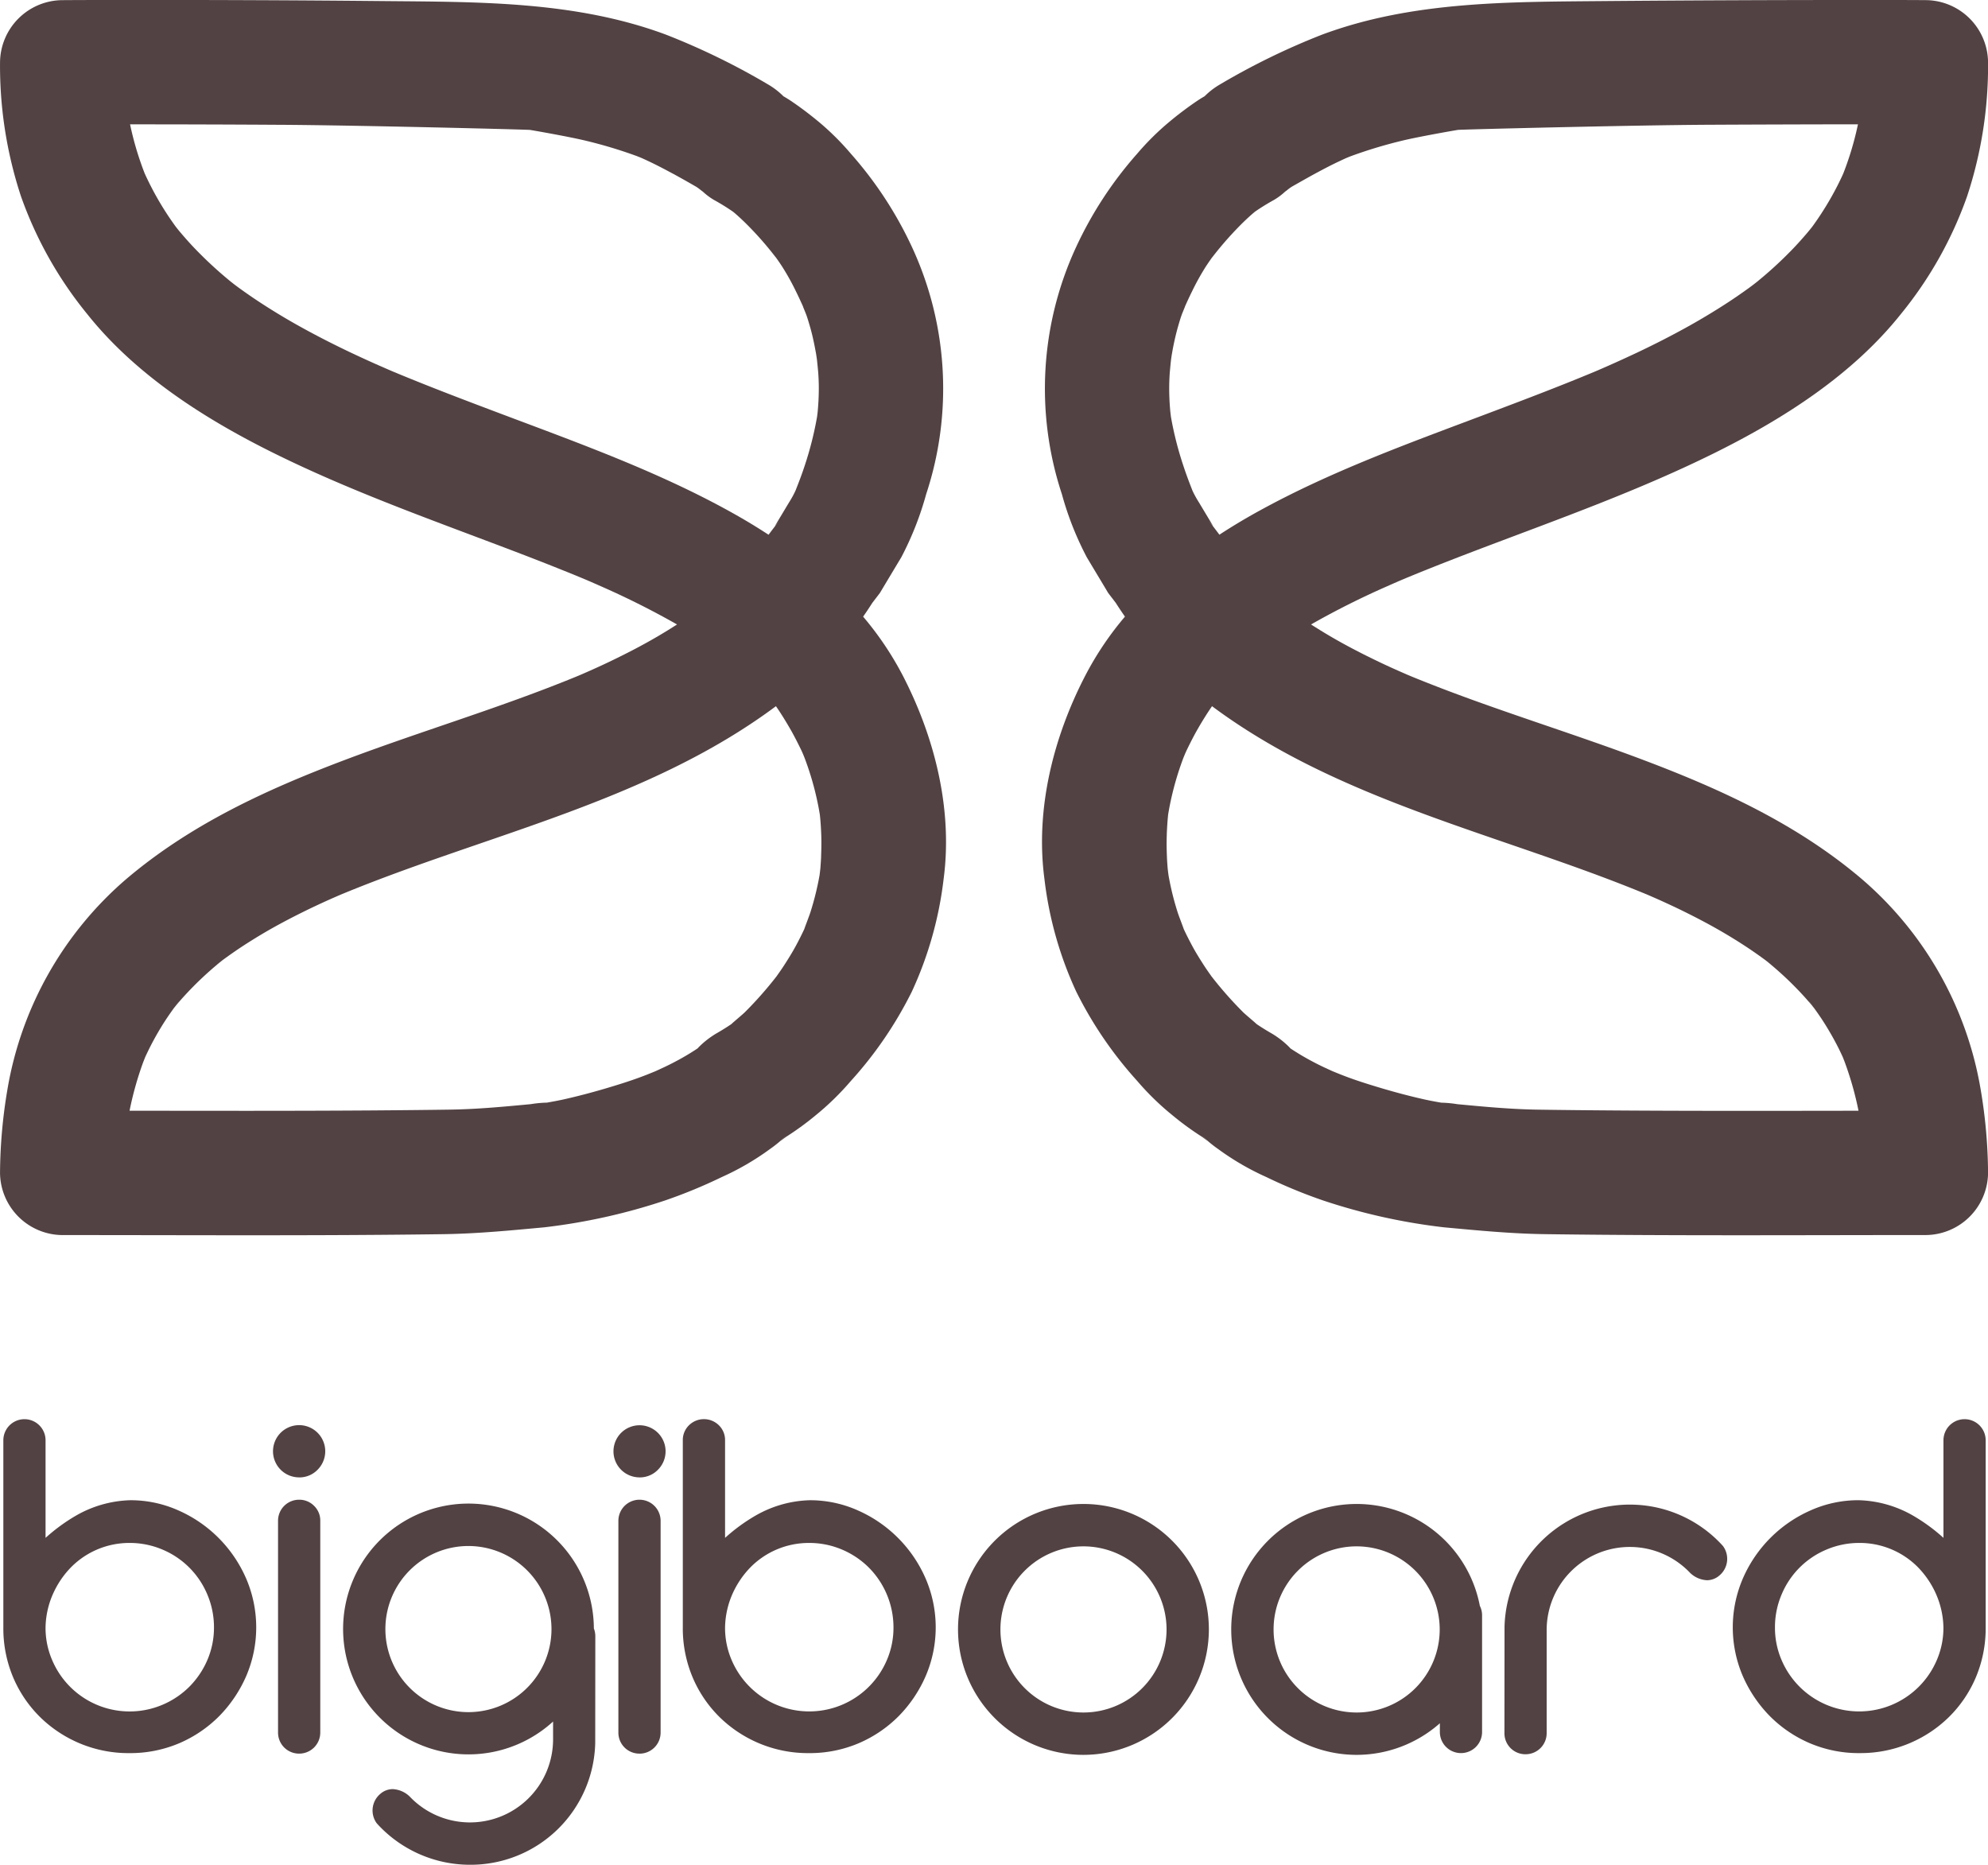 <svg xmlns="http://www.w3.org/2000/svg" width="290.484" height="272.439" viewBox="0 0 290.484 272.439">
  <g id="Grupo_4" data-name="Grupo 4" transform="translate(-203.136 -131.723)">
    <g id="Grupo_2" data-name="Grupo 2" transform="translate(203.625 339.057)">
      <path id="Trazado_2" data-name="Trazado 2" d="M314.3,256.385a18.264,18.264,0,0,1-7.272-1.454,18.452,18.452,0,0,1-5.854-3.979,19.4,19.4,0,0,1-3.932-5.84,18.042,18.042,0,0,1,.038-14.293,19.219,19.219,0,0,1,9.849-9.885,17.066,17.066,0,0,1,7.021-1.5,16.817,16.817,0,0,1,7.871,2.192,26.337,26.337,0,0,1,4.548,3.307V210.681a3.084,3.084,0,1,1,6.168,0v27.337a18.424,18.424,0,0,1-1.457,7.346,17.934,17.934,0,0,1-3.982,5.818,18.427,18.427,0,0,1-13,5.2Zm0-30.706a12.142,12.142,0,0,0-4.8.959,12.188,12.188,0,0,0-6.589,6.589,12.174,12.174,0,0,0-.962,4.791,11.9,11.9,0,0,0,.962,4.761,12.323,12.323,0,0,0,22.691,0,11.9,11.9,0,0,0,.962-4.763,12.72,12.72,0,0,0-1.1-4.922,13.284,13.284,0,0,0-2.681-3.924,11.974,11.974,0,0,0-8.485-3.493Z" transform="translate(-43.082 -207.59)" fill="#524243"/>
      <path id="Trazado_3" data-name="Trazado 3" d="M286.657,248.632a3.061,3.061,0,0,1-3.083-3.091l.014-15.583a18.322,18.322,0,0,1,31.892-11.779l.071.093a3.161,3.161,0,0,1-.536,4.217,2.777,2.777,0,0,1-1.85.719h0a3.815,3.815,0,0,1-2.457-1.071,12.148,12.148,0,0,0-20.964,8.346v15.058a3.075,3.075,0,0,1-3.088,3.091Z" transform="translate(-64.237 -199.673)" fill="#524243"/>
      <path id="Trazado_4" data-name="Trazado 4" d="M221.748,256.385a18.44,18.44,0,0,1-12.995-5.2,17.97,17.97,0,0,1-3.984-5.821,18.385,18.385,0,0,1-1.454-7.346V210.681a3.084,3.084,0,1,1,6.168,0v14.255a26.317,26.317,0,0,1,4.545-3.307,16.794,16.794,0,0,1,7.835-2.192h.005a17.083,17.083,0,0,1,7.051,1.5,19.227,19.227,0,0,1,9.849,9.882,18.049,18.049,0,0,1,.038,14.3,19.373,19.373,0,0,1-3.93,5.84,18.514,18.514,0,0,1-5.854,3.979A18.306,18.306,0,0,1,221.748,256.385Zm0-30.706a11.962,11.962,0,0,0-8.483,3.493,13.24,13.24,0,0,0-2.684,3.924,12.571,12.571,0,0,0-1.1,4.944,11.851,11.851,0,0,0,.959,4.736,12.29,12.29,0,0,0,16.1,6.556,12.364,12.364,0,0,0,3.946-2.64,12.5,12.5,0,0,0,2.64-3.911,11.958,11.958,0,0,0,.965-4.763,12.158,12.158,0,0,0-.965-4.791,12.2,12.2,0,0,0-6.583-6.589A12.178,12.178,0,0,0,221.748,225.679Z" transform="translate(-203.315 -207.59)" fill="#524243"/>
      <path id="Trazado_5" data-name="Trazado 5" d="M221.55,255.9a3.07,3.07,0,0,1-3.085-3.091V221.891a3.07,3.07,0,0,1,3.085-3.085,3.011,3.011,0,0,1,2.186.9,2.974,2.974,0,0,1,.9,2.181v30.922a3.079,3.079,0,0,1-3.085,3.091Zm0-40.359a3.816,3.816,0,1,1,2.692-1.115A3.694,3.694,0,0,1,221.55,215.545Z" transform="translate(-178.327 -207.032)" fill="#524243"/>
      <path id="Trazado_6" data-name="Trazado 6" d="M239.749,255.9a3.065,3.065,0,0,1-3.085-3.091V221.891a3.085,3.085,0,1,1,6.171,0v30.922a3.079,3.079,0,0,1-3.085,3.091Zm0-40.359a3.807,3.807,0,1,1,2.7-1.118A3.7,3.7,0,0,1,239.749,215.545Z" transform="translate(-146.796 -207.032)" fill="#524243"/>
      <path id="Trazado_7" data-name="Trazado 7" d="M258.083,256.385a18.453,18.453,0,0,1-13-5.2,17.95,17.95,0,0,1-3.982-5.821,18.4,18.4,0,0,1-1.457-7.346V210.681a3,3,0,0,1,.894-2.186,3.111,3.111,0,0,1,4.381-.005,3.005,3.005,0,0,1,.9,2.192v14.255a26.037,26.037,0,0,1,4.545-3.307,16.758,16.758,0,0,1,7.835-2.192h.005a17.079,17.079,0,0,1,7.048,1.5,19.246,19.246,0,0,1,9.849,9.885,18,18,0,0,1,.036,14.293,19.284,19.284,0,0,1-3.927,5.84,18.483,18.483,0,0,1-5.854,3.979A18.293,18.293,0,0,1,258.083,256.385Zm0-30.706a11.975,11.975,0,0,0-8.488,3.493,13.343,13.343,0,0,0-2.684,3.924,12.653,12.653,0,0,0-1.093,4.944,11.9,11.9,0,0,0,.956,4.736,12.323,12.323,0,0,0,22.691.005,11.947,11.947,0,0,0,.962-4.763,12.4,12.4,0,0,0-3.6-8.74,12.338,12.338,0,0,0-3.943-2.64A12.165,12.165,0,0,0,258.083,225.679Z" transform="translate(-140.362 -207.59)" fill="#524243"/>
      <path id="Trazado_8" data-name="Trazado 8" d="M272.688,248.779a18.327,18.327,0,1,1,18.321-18.327A18.35,18.35,0,0,1,272.688,248.779Zm0-30.463a12.137,12.137,0,1,0,12.137,12.137A12.15,12.15,0,0,0,272.688,218.316Z" transform="translate(-114.859 -199.73)" fill="#524243"/>
      <path id="Trazado_9" data-name="Trazado 9" d="M287.294,248.779a18.327,18.327,0,1,1,18-21.764,3.037,3.037,0,0,1,.325,1.383v17.039a3.084,3.084,0,1,1-6.168,0v-1.274A18.385,18.385,0,0,1,287.294,248.779Zm0-30.463a12.137,12.137,0,1,0,12.134,12.137A12.152,12.152,0,0,0,287.294,218.316Z" transform="translate(-89.549 -199.73)" fill="#524243"/>
      <path id="Trazado_10" data-name="Trazado 10" d="M240.016,264.869a18.35,18.35,0,0,1-13.58-6.023l-.074-.093a3.169,3.169,0,0,1,.538-4.219,2.773,2.773,0,0,1,1.847-.716,3.834,3.834,0,0,1,2.46,1.071,12.146,12.146,0,0,0,20.964-8.346v-2.6a18.32,18.32,0,1,1,5.958-13.6,3.141,3.141,0,0,1,.213,1.134l-.014,15.6A18.215,18.215,0,0,1,240.016,264.869ZM239.8,218.3a12.135,12.135,0,1,0,12.137,12.134A12.151,12.151,0,0,0,239.8,218.3Z" transform="translate(-171.844 -199.764)" fill="#524243"/>
    </g>
    <g id="Grupo_3" data-name="Grupo 3" transform="translate(203.136 131.723)">
      <path id="Trazado_11" data-name="Trazado 11" d="M335.032,230.388a46.387,46.387,0,0,0-5.777-8.573q.7-1,1.35-2.025c.243-.314.612-.79,1.1-1.435q.521-.869,1.038-1.735c.694-1.153,1.386-2.312,2.082-3.465a46.049,46.049,0,0,0,3.637-9.221,49.163,49.163,0,0,0-2.047-36.068,56.273,56.273,0,0,0-8.956-13.689,38.494,38.494,0,0,0-4.7-4.665c-1.315-1.088-2.692-2.132-4.107-3.083-.336-.224-.686-.435-1.039-.639a11.078,11.078,0,0,0-1.995-1.58,102.686,102.686,0,0,0-15.2-7.436c-13.26-4.927-27.479-4.761-41.395-4.895q-19.185-.185-38.367-.156c-2.807,0-5.619,0-8.425.022a9.173,9.173,0,0,0-9.09,9.09,60.881,60.881,0,0,0,3.066,19.589,57.383,57.383,0,0,0,9.666,17.173c7.062,8.876,17.13,15.3,27.189,20.286,11,5.457,22.609,9.6,34.076,13.946,2.692,1.022,5.384,2.061,8.056,3.135,1.151.456,2.287.924,3.424,1.4.115.046.238.1.352.148.716.309,1.424.623,2.137.937a120.363,120.363,0,0,1,10.956,5.509c-.913.585-1.836,1.156-2.771,1.705-2.369,1.391-4.813,2.645-7.291,3.826-1.216.579-2.438,1.129-3.667,1.664l-.435.189c-.6.249-1.189.492-1.787.73-10.727,4.315-21.83,7.614-32.647,11.7-11.44,4.321-22.478,9.4-31.868,17.37a51.89,51.89,0,0,0-17.386,30.813,75.419,75.419,0,0,0-1.071,12.12,9.178,9.178,0,0,0,9.09,9.09c18.556,0,37.112.123,55.668-.131,4.952-.068,9.833-.544,14.76-1a87.506,87.506,0,0,0,17.619-3.913,74.267,74.267,0,0,0,8.333-3.435,38.577,38.577,0,0,0,7.01-4.072,19.244,19.244,0,0,0,2.533-2.112c-1.675,1.675-.683.629.019.2a42.038,42.038,0,0,0,4.154-3.042,39.745,39.745,0,0,0,5.138-5.012,57.447,57.447,0,0,0,8.9-13.033,54.173,54.173,0,0,0,4.657-16.512C342.362,249.928,339.7,239.4,335.032,230.388Zm-58.3-38.063c-5.392-2.03-10.778-4.069-16.091-6.283-.107-.044-.208-.087-.309-.131-.634-.271-1.265-.549-1.9-.828-1.364-.6-2.711-1.222-4.058-1.856-2.536-1.205-5.039-2.481-7.494-3.848q-3.013-1.677-5.9-3.572c-.987-.648-1.959-1.325-2.916-2.017-.216-.159-.429-.317-.642-.476l-.547-.429a58.484,58.484,0,0,1-5.078-4.657c-.793-.814-1.55-1.664-2.285-2.531-.21-.246-.415-.5-.618-.757-.082-.109-.167-.221-.246-.333a44.08,44.08,0,0,1-3.424-5.589c-.243-.467-.473-.943-.7-1.421-.087-.183-.169-.366-.254-.555-.347-.888-.664-1.793-.956-2.7a45.373,45.373,0,0,1-1.172-4.452q10.839,0,21.677.066c10.814.049,36.112.683,36.752.749.161.016,5.791.992,8.259,1.6a67.367,67.367,0,0,1,7.329,2.211c.159.06.476.189.749.3.32.145.64.292.957.443,1.257.588,2.487,1.241,3.714,1.9,1.077.585,2.143,1.189,3.2,1.8.637.361,1.582,1.29.588.292a9.314,9.314,0,0,0,2.112,1.694,31.946,31.946,0,0,1,2.8,1.733l.052.044c.566.47,1.1.976,1.634,1.487a48.935,48.935,0,0,1,4.419,4.977c.033.041.077.1.128.156.306.418.6.85.88,1.282a34.7,34.7,0,0,1,2.055,3.687c.4.8.768,1.612,1.134,2.43-.361-.787.251.64.391,1.033.213.6.388,1.222.566,1.836.353,1.238.607,2.5.836,3.766.03.178.09.574.134.891.063.6.126,1.211.18,1.815a31.519,31.519,0,0,1,.06,3.8c-.022.629-.071,1.252-.123,1.877-.014.18-.057.547-.1.85a49.847,49.847,0,0,1-1.787,7.089c-.391,1.2-.833,2.369-1.3,3.542l-.063.161a14.412,14.412,0,0,1-.951,1.733c-.691,1.159-1.388,2.312-2.08,3.468.23-.273.456-.549.683-.823-.541.681-1.068,1.375-1.591,2.069-1.913-1.252-3.875-2.421-5.865-3.514C299.15,200.594,287.841,196.508,276.729,192.324Zm-24.618,70.442c-.03.008-.025.008,0,0ZM235.4,272.192c-1.137.885-.481.363,0,0Zm-6.655,6.534.014-.019C229.126,278.21,229.833,277.327,228.743,278.727Zm94.369-21.819c-.022.538-.063,1.069-.1,1.6-.022.235-.076.716-.128,1.1a42.112,42.112,0,0,1-1.342,5.422c-.148.467-.833,2.233-.883,2.424-.388.833-.806,1.656-1.241,2.465-.538.992-1.137,1.951-1.749,2.894-.312.484-.642.951-.973,1.418-.035.052-.068.1-.1.142a55.1,55.1,0,0,1-4.63,5.242c-.344.339-1.8,1.547-1.951,1.719-.653.445-1.328.866-2.014,1.263a12.916,12.916,0,0,0-2.7,2.047c-.109.109-.183.189-.235.249a36.28,36.28,0,0,1-3.43,2.022c-.9.478-1.828.9-2.755,1.323h0l-1.181.478c-1.959.773-3.935,1.394-5.949,1.992-2.071.615-4.162,1.167-6.269,1.64-.812.178-1.623.328-2.44.47a16.765,16.765,0,0,0-2.339.219c-3.933.372-7.824.741-11.771.8-3.779.057-7.554.09-11.325.118-11.847.082-23.691.057-35.541.041a48.309,48.309,0,0,1,1.932-6.928c.085-.23.238-.607.366-.937.12-.26.243-.514.366-.771a40.69,40.69,0,0,1,1.959-3.588c.582-.959,1.216-1.886,1.872-2.79.033-.041.068-.082.1-.123.445-.552.915-1.088,1.394-1.615a49.568,49.568,0,0,1,5.556-5.209q.7-.521,1.416-1.019c1.115-.784,2.263-1.525,3.424-2.238,2.285-1.41,4.66-2.678,7.067-3.867,1.183-.585,2.378-1.14,3.58-1.686q.914-.406,1.828-.8c.115-.046.221-.09.312-.128,21.264-8.764,44.568-13.473,63.277-27.4.716,1.036,1.38,2.11,2.012,3.2.563.965,1.068,1.959,1.56,2.962.1.2.194.4.287.607.109.257.249.585.317.768a42.975,42.975,0,0,1,1.957,6.777c.107.506.194,1.017.279,1.525.112.989.169,1.981.208,2.973C323.172,254.773,323.152,255.842,323.111,256.907Z" transform="translate(-203.136 -131.723)" fill="#524243"/>
      <path id="Trazado_12" data-name="Trazado 12" d="M259.2,260.1a54.025,54.025,0,0,0,4.659,16.512,57.518,57.518,0,0,0,8.9,13.033,39.293,39.293,0,0,0,5.146,5.012,41.991,41.991,0,0,0,4.151,3.042c.7.426,1.692,1.473.019-.2a19.213,19.213,0,0,0,2.531,2.112,38.513,38.513,0,0,0,7.012,4.072,74.277,74.277,0,0,0,8.333,3.435,87.4,87.4,0,0,0,17.616,3.913c4.933.456,9.806.932,14.763,1,18.551.254,37.11.134,55.668.131a9.17,9.17,0,0,0,9.087-9.09,75.1,75.1,0,0,0-1.071-12.12,51.879,51.879,0,0,0-17.389-30.813c-9.385-7.972-20.423-13.049-31.865-17.37-10.817-4.086-21.918-7.384-32.647-11.7-.6-.238-1.194-.481-1.787-.73l-.432-.189c-1.233-.536-2.46-1.085-3.67-1.664-2.479-1.181-4.922-2.435-7.289-3.826-.937-.549-1.858-1.12-2.774-1.705a120.032,120.032,0,0,1,10.956-5.509c.711-.314,1.421-.629,2.14-.937.118-.049.232-.1.347-.148q1.713-.717,3.424-1.4c2.678-1.074,5.367-2.113,8.059-3.135,11.464-4.348,23.079-8.488,34.079-13.946,10.06-4.99,20.122-11.41,27.189-20.286a57.308,57.308,0,0,0,9.661-17.173,60.737,60.737,0,0,0,3.069-19.589,9.17,9.17,0,0,0-9.087-9.09c-2.812-.022-5.619-.022-8.428-.022q-19.185,0-38.367.156c-13.916.134-28.135-.033-41.4,4.895a102.794,102.794,0,0,0-15.2,7.436,10.986,10.986,0,0,0-1.995,1.58c-.35.2-.7.415-1.036.639a50.263,50.263,0,0,0-4.1,3.083,38.759,38.759,0,0,0-4.712,4.665,56.086,56.086,0,0,0-8.947,13.689,49.186,49.186,0,0,0-2.055,36.068,45.738,45.738,0,0,0,3.643,9.221c.691,1.153,1.386,2.312,2.08,3.465q.521.865,1.036,1.735c.495.645.861,1.12,1.1,1.435q.656,1.025,1.353,2.025a46.242,46.242,0,0,0-5.774,8.573C260.511,239.4,257.855,249.928,259.2,260.1Zm31.436-53.772c-1.989,1.093-3.954,2.263-5.865,3.514-.519-.694-1.047-1.388-1.588-2.069.23.273.456.549.683.823q-1.045-1.734-2.083-3.468a15.253,15.253,0,0,1-.954-1.733c-.016-.049-.035-.1-.06-.161-.462-1.172-.9-2.345-1.29-3.542a49.51,49.51,0,0,1-1.793-7.089c-.035-.3-.079-.669-.1-.85-.049-.626-.1-1.249-.12-1.877a32.1,32.1,0,0,1,.06-3.8c.055-.6.112-1.211.178-1.815.049-.317.1-.713.139-.891a37.779,37.779,0,0,1,.834-3.766c.178-.615.352-1.232.566-1.836.139-.394.751-1.82.393-1.033.364-.817.732-1.629,1.131-2.43a36.2,36.2,0,0,1,2.05-3.687c.29-.432.579-.864.885-1.282.049-.06.1-.115.126-.156a50.33,50.33,0,0,1,4.422-4.977c.533-.511,1.071-1.017,1.637-1.487l.049-.044a31.5,31.5,0,0,1,2.8-1.733,9.438,9.438,0,0,0,2.112-1.694c-.995,1-.049.068.582-.292,1.071-.607,2.132-1.211,3.208-1.8,1.224-.661,2.457-1.314,3.714-1.9.32-.15.637-.3.957-.443.273-.115.59-.243.751-.3a67.784,67.784,0,0,1,7.321-2.211c2.471-.609,8.106-1.585,8.261-1.6.642-.066,25.943-.7,36.757-.749q10.839-.053,21.677-.066a45.369,45.369,0,0,1-1.175,4.452c-.292.91-.607,1.815-.957,2.7-.082.189-.164.372-.249.555-.23.478-.456.954-.7,1.421a44.7,44.7,0,0,1-3.421,5.589c-.079.112-.164.224-.246.333-.208.254-.41.511-.618.757-.738.866-1.495,1.716-2.285,2.531a58.182,58.182,0,0,1-5.083,4.657c-.134.109-.339.268-.547.429s-.424.317-.637.476c-.962.691-1.932,1.369-2.919,2.017q-2.886,1.89-5.9,3.572c-2.454,1.366-4.955,2.643-7.5,3.848q-2.017.951-4.056,1.856c-.631.279-1.263.557-1.9.828l-.306.131c-5.315,2.214-10.7,4.252-16.091,6.283C312.372,196.508,301.061,200.594,290.633,206.333ZM348.1,262.767Zm16.711,9.426c.484.363,1.142.885,0,0Zm6.641,6.515.011.019C370.38,277.327,371.094,278.21,371.457,278.707Zm-94.374-25c.036-.992.1-1.984.2-2.973.085-.508.175-1.019.279-1.525a43.85,43.85,0,0,1,1.957-6.777c.074-.183.21-.511.32-.768.093-.2.188-.407.287-.607.489-1,1-2,1.558-2.962.631-1.09,1.3-2.164,2.014-3.2,18.706,13.929,42.012,18.638,63.277,27.4l.312.128c.612.265,1.219.533,1.828.8,1.2.547,2.4,1.1,3.583,1.686,2.41,1.189,4.777,2.457,7.067,3.867,1.161.713,2.307,1.454,3.424,2.238q.714.5,1.416,1.019a49.3,49.3,0,0,1,5.553,5.209c.476.527.943,1.063,1.394,1.615.036.041.068.082.1.123.659.9,1.29,1.831,1.872,2.79.708,1.164,1.372,2.358,1.962,3.588.123.257.243.511.363.771.134.331.281.708.363.937A47.624,47.624,0,0,1,378.155,294c-11.844.016-23.7.041-35.538-.041-3.777-.027-7.551-.06-11.322-.118-3.954-.06-7.843-.429-11.776-.8a16.744,16.744,0,0,0-2.337-.219c-.817-.142-1.631-.292-2.44-.47-2.11-.473-4.2-1.025-6.269-1.64-2.014-.6-4-1.219-5.947-1.992-.4-.158-.79-.32-1.183-.478h0c-.935-.421-1.861-.844-2.76-1.323a36.65,36.65,0,0,1-3.43-2.022c-.052-.06-.126-.139-.232-.249a12.978,12.978,0,0,0-2.7-2.047c-.686-.4-1.361-.817-2.017-1.263-.156-.172-1.61-1.38-1.954-1.719a55.862,55.862,0,0,1-4.629-5.242l-.1-.142c-.331-.467-.661-.935-.973-1.418-.612-.943-1.211-1.9-1.746-2.894-.435-.809-.853-1.632-1.243-2.465-.049-.191-.738-1.957-.883-2.424a41.205,41.205,0,0,1-1.339-5.422c-.052-.385-.112-.866-.134-1.1-.038-.533-.082-1.063-.1-1.6C277.058,255.842,277.039,254.773,277.083,253.7Z" transform="translate(-106.593 -131.723)" fill="#524243"/>
    </g>
  </g>
</svg>
